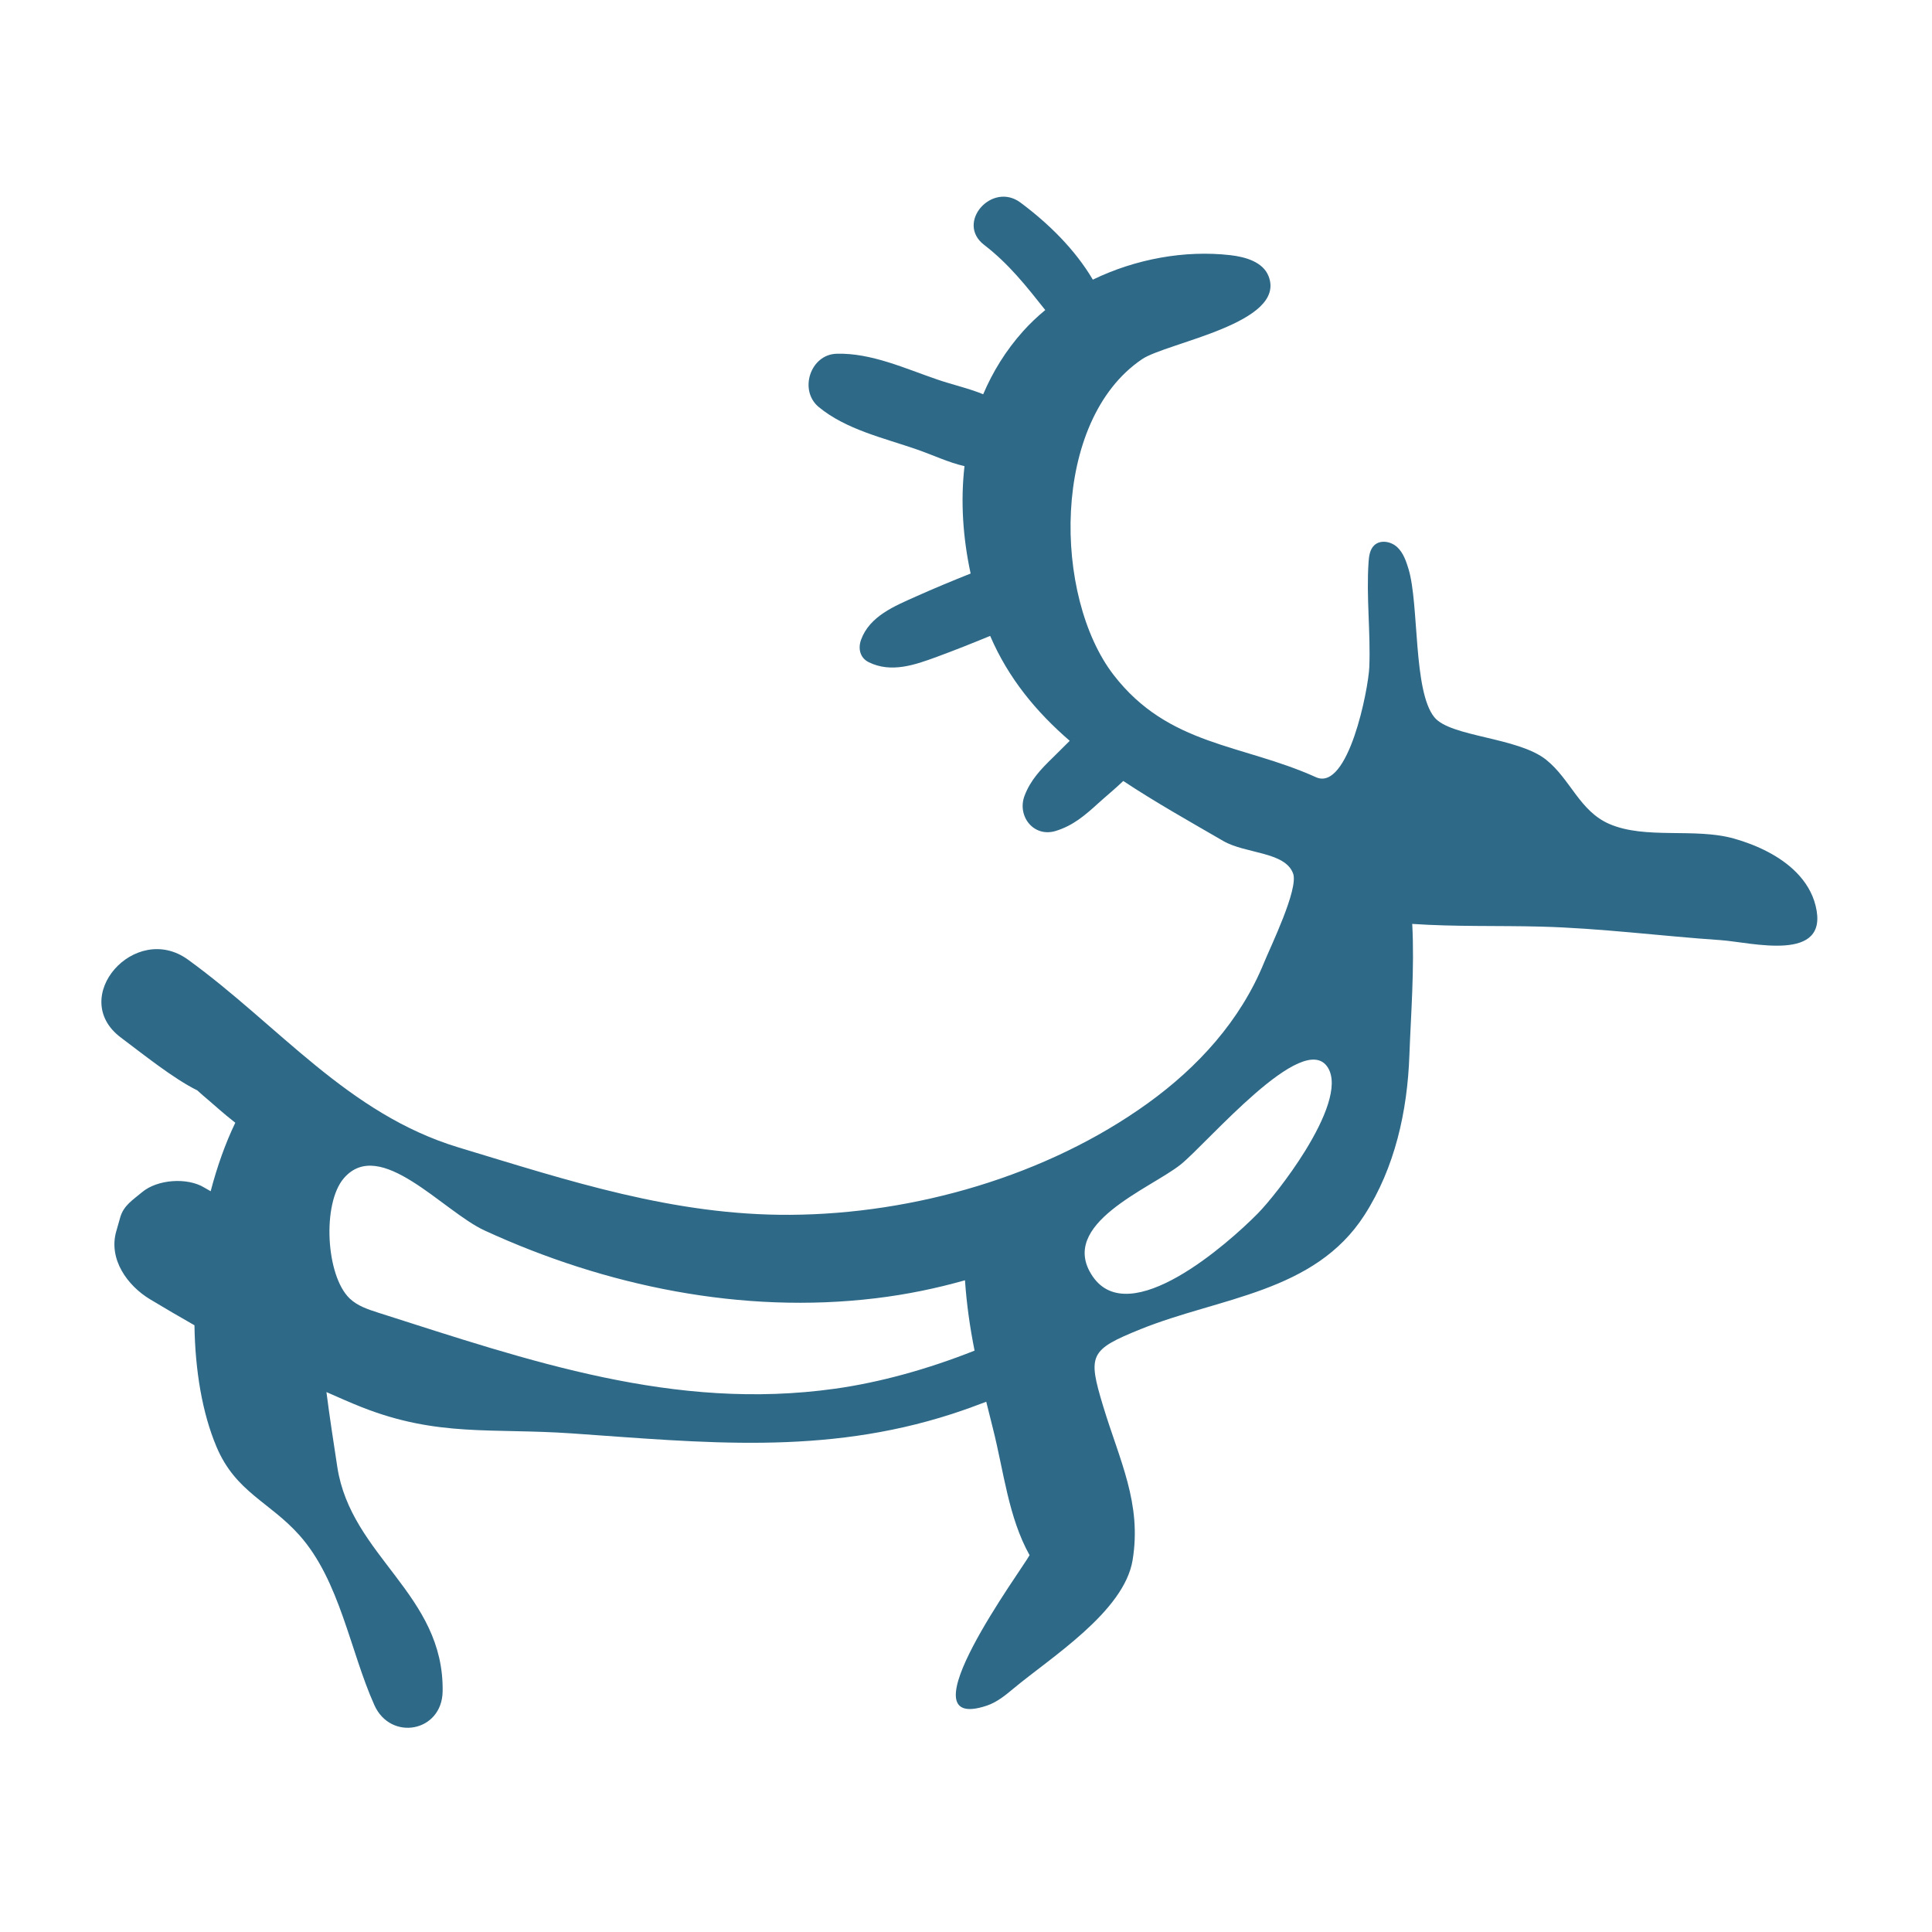<?xml version="1.0" encoding="UTF-8"?> <svg xmlns="http://www.w3.org/2000/svg" width="133" height="133" viewBox="0 0 133 133" fill="none"> <path d="M89.868 79.193C88.692 81.101 87.258 82.856 86.583 83.54C84.557 85.596 77.761 91.618 75.213 87.857C72.776 84.26 79.191 81.831 81.274 80.169C83.098 78.714 89.745 70.815 91.412 73.494C92.177 74.725 91.184 77.055 89.868 79.193ZM57.487 95.599C46.409 97.151 36.466 93.692 26.055 90.371C25.347 90.145 24.614 89.904 24.076 89.392C22.428 87.822 22.17 82.85 23.67 81.11C26.159 78.223 30.503 83.393 33.358 84.707C41.689 88.541 51.074 90.484 60.283 89.373C62.461 89.111 64.497 88.683 66.43 88.135C66.542 89.774 66.771 91.384 67.09 92.978C63.85 94.261 60.57 95.167 57.487 95.599ZM124.986 62.344C124.766 61.461 124.297 60.707 123.673 60.071C122.557 58.932 120.944 58.173 119.375 57.73C116.66 56.964 113.282 57.805 110.781 56.719C108.738 55.83 108.117 53.647 106.439 52.303C104.493 50.745 99.853 50.737 98.743 49.377C97.273 47.577 97.699 41.625 96.968 39.186C96.801 38.632 96.606 38.056 96.181 37.663C95.756 37.269 95.031 37.139 94.608 37.535C94.302 37.821 94.241 38.277 94.213 38.694C94.049 41.096 94.357 43.508 94.264 45.913C94.205 47.44 92.817 54.51 90.588 53.502C85.498 51.204 80.445 51.359 76.665 46.467C72.511 41.09 72.327 28.978 78.621 24.726C80.318 23.58 88.605 22.258 87.328 19.011C86.943 18.032 85.745 17.686 84.7 17.566C81.568 17.207 78.179 17.823 75.231 19.251C73.999 17.162 72.172 15.376 70.248 13.944C68.283 12.482 65.772 15.338 67.745 16.855C69.453 18.169 70.652 19.7 71.956 21.343C71.408 21.797 70.891 22.284 70.422 22.809C69.241 24.13 68.343 25.592 67.683 27.141C66.701 26.736 65.595 26.492 64.549 26.135C62.319 25.375 59.978 24.285 57.594 24.352C55.776 24.402 54.98 26.878 56.363 28.02C58.239 29.57 60.832 30.147 63.099 30.934C64.238 31.329 65.317 31.848 66.397 32.089C66.115 34.531 66.292 37.046 66.819 39.482C65.56 39.984 64.306 40.504 63.072 41.056C61.595 41.716 59.858 42.415 59.272 44.053C59.063 44.639 59.195 45.282 59.799 45.583C61.344 46.351 62.979 45.775 64.504 45.214C65.732 44.762 66.951 44.276 68.164 43.776C69.423 46.708 71.351 49.019 73.64 50.998C73.25 51.38 72.87 51.773 72.483 52.148C71.665 52.942 70.949 53.685 70.534 54.771C69.996 56.176 71.155 57.674 72.683 57.201C73.889 56.828 74.703 56.116 75.621 55.283C76.176 54.779 76.779 54.291 77.327 53.763C79.529 55.224 81.884 56.544 84.209 57.893C85.736 58.781 88.471 58.621 89.019 60.136C89.403 61.199 87.47 65.159 87.018 66.267C85.392 70.255 82.48 73.452 79.015 75.949C72.074 80.953 62.928 83.575 54.411 83.629C46.371 83.679 39.151 81.284 31.566 78.99C23.934 76.681 19.195 70.59 12.94 66.061C9.291 63.417 4.648 68.679 8.324 71.428C9.758 72.5 11.952 74.266 13.581 75.061C13.721 75.183 13.853 75.311 13.995 75.43C14.643 75.973 15.39 76.665 16.198 77.29C15.517 78.702 14.948 80.303 14.502 82.005C14.359 81.919 14.212 81.844 14.069 81.757C12.898 81.037 10.831 81.185 9.78 82.071C9.145 82.606 8.514 82.98 8.279 83.797L8.004 84.76C7.451 86.69 8.779 88.509 10.322 89.439C11.336 90.051 12.36 90.647 13.387 91.233C13.433 94.316 13.913 97.259 14.912 99.617C16.23 102.725 18.564 103.388 20.615 105.69C23.396 108.812 24.101 113.658 25.773 117.383C26.895 119.881 30.424 119.236 30.471 116.445C30.583 109.75 24.162 107.155 23.22 100.984C22.966 99.319 22.695 97.577 22.472 95.831C23.276 96.182 24.073 96.543 24.891 96.866C30.138 98.94 33.85 98.293 39.393 98.678C48.44 99.306 56.678 100.202 65.535 97.337C66.341 97.075 67.125 96.793 67.894 96.497C68.046 97.111 68.198 97.725 68.354 98.341C69.109 101.32 69.416 104.438 70.876 107.059C70.412 107.956 61.943 119.419 67.933 117.417C68.634 117.182 69.218 116.699 69.785 116.227C72.332 114.101 77.387 110.949 77.969 107.399C78.612 103.486 77.075 100.551 75.937 96.788C74.873 93.271 74.996 92.926 78.527 91.499C83.96 89.305 90.491 88.998 93.93 83.647C96.029 80.381 96.886 76.489 97.023 72.649C97.121 69.919 97.383 66.664 97.219 63.602C100.158 63.804 103.148 63.712 106.05 63.788C110.197 63.895 114.313 64.438 118.449 64.719C120.544 64.862 125.98 66.335 124.986 62.344Z" fill="#2E6987"></path> </svg> 
